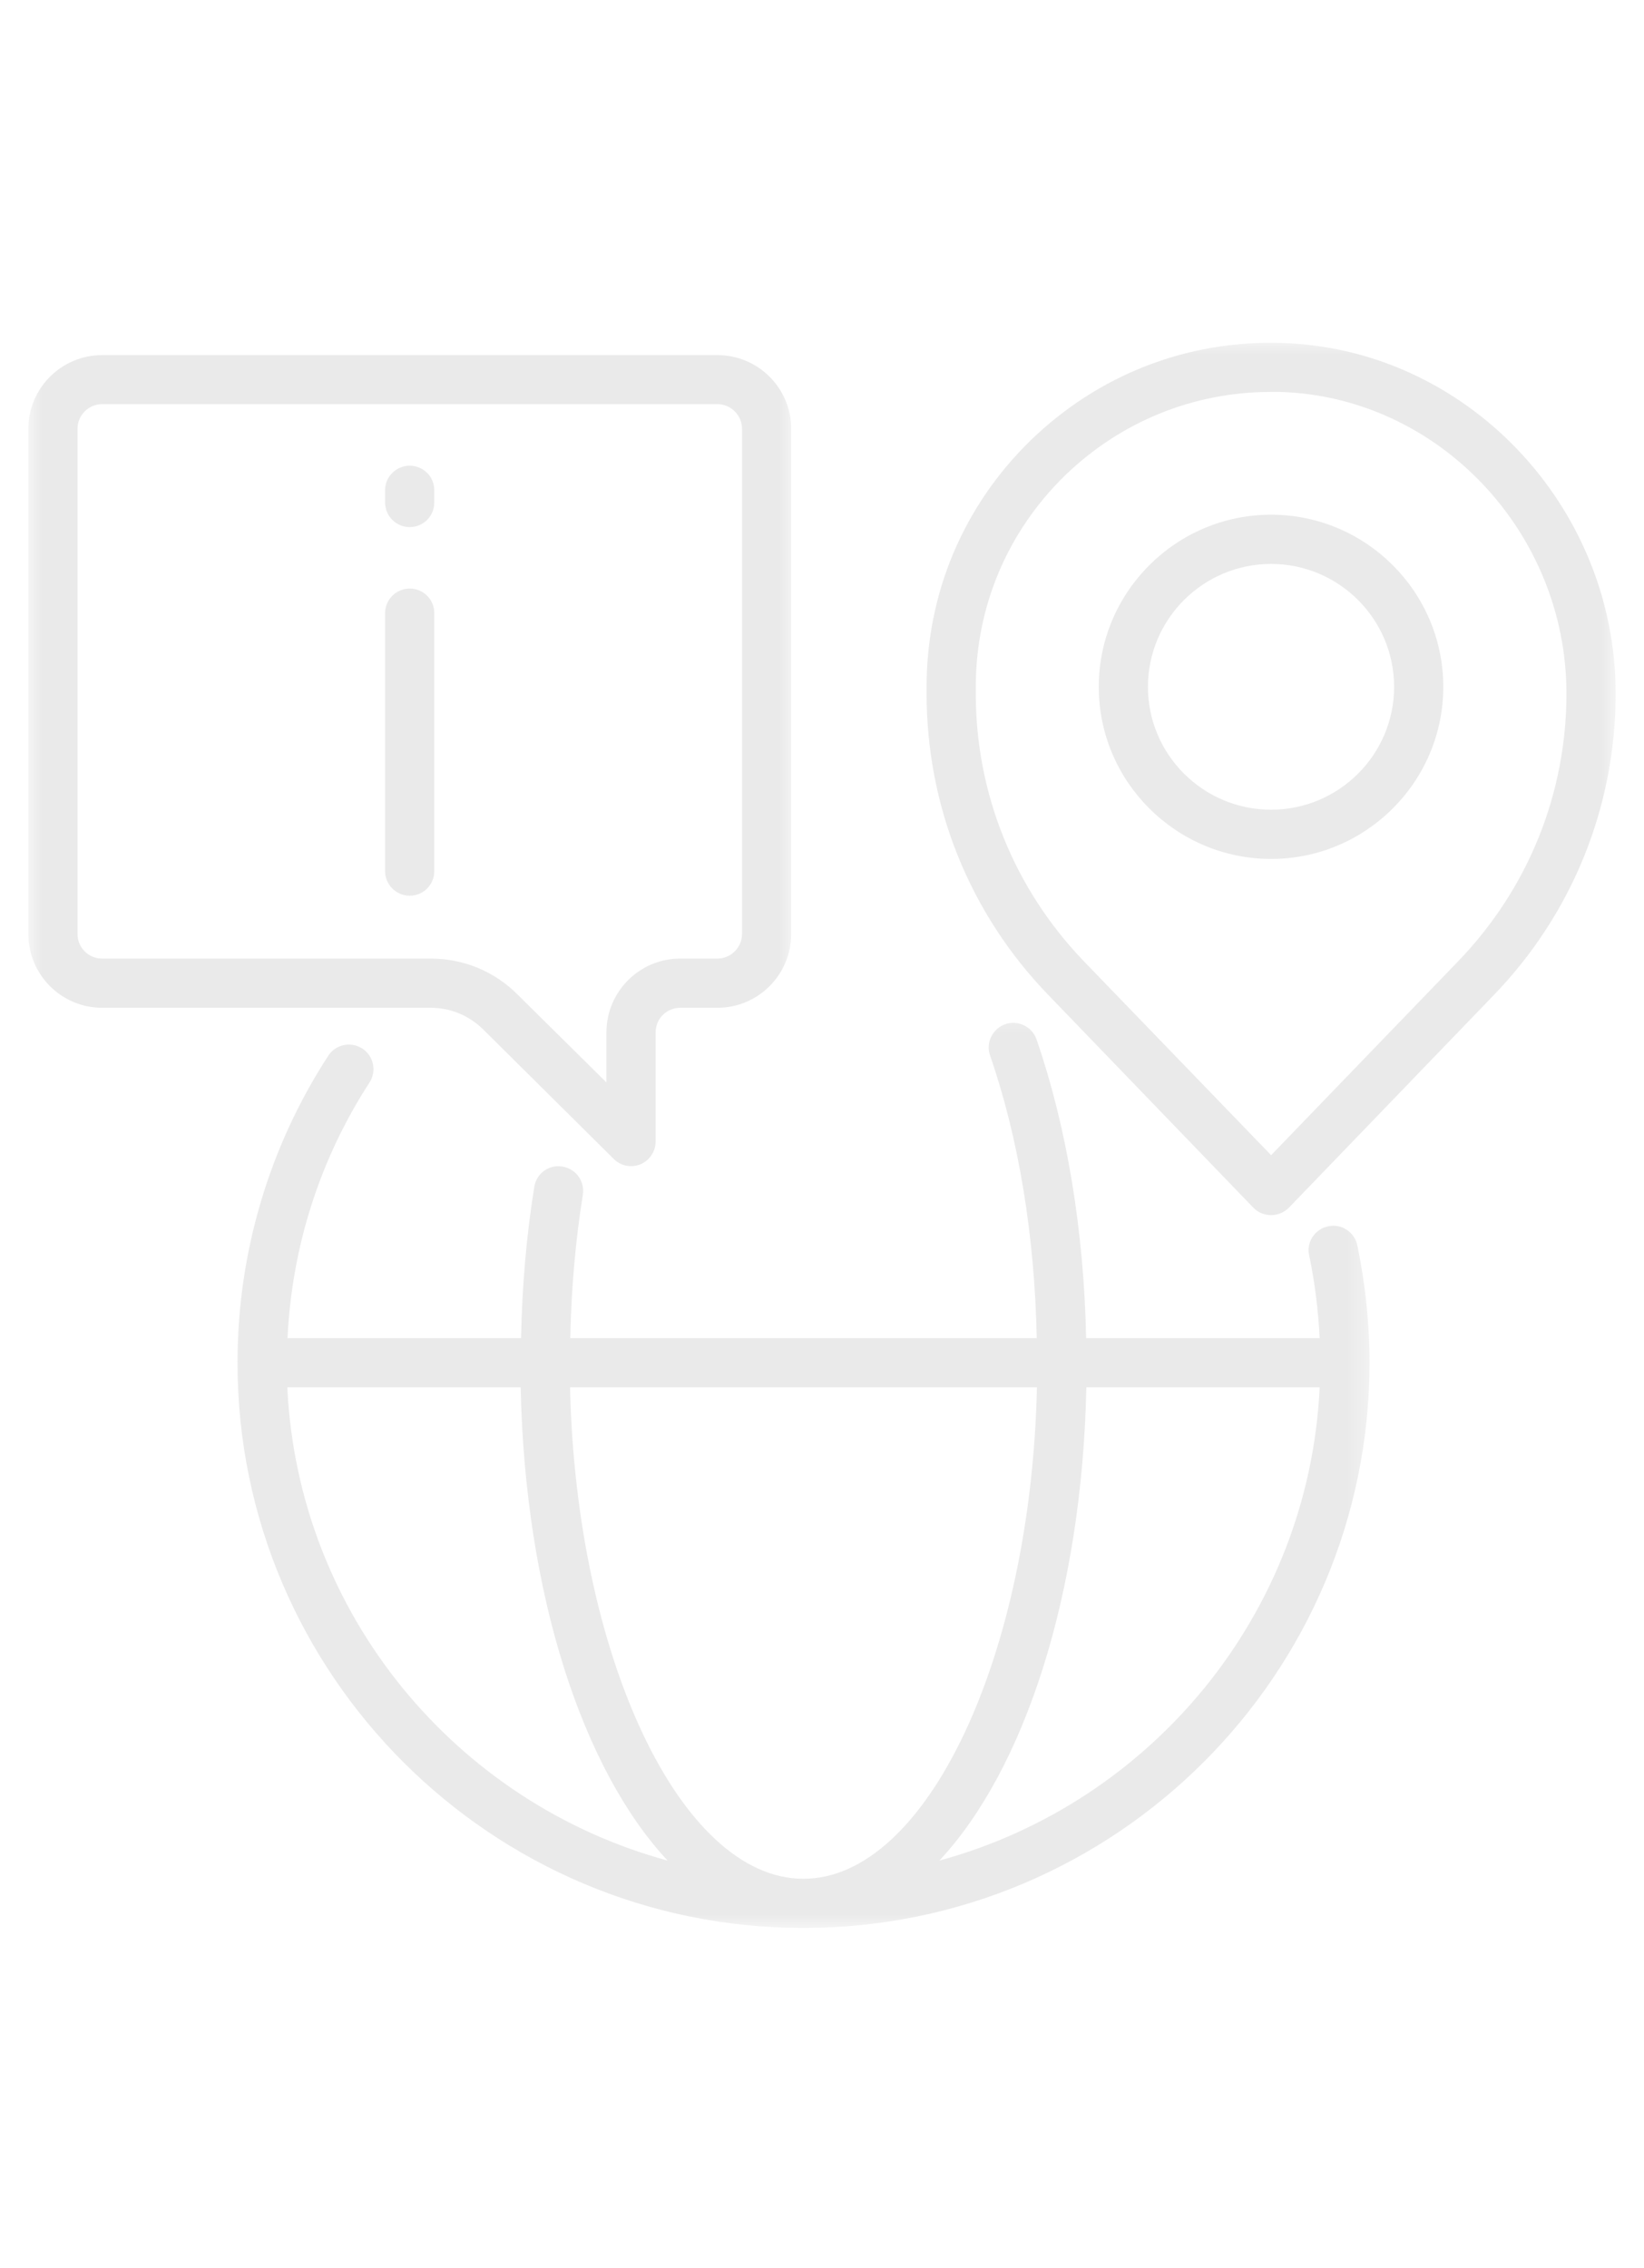<svg width="58" height="80" viewBox="0 0 58 80" fill="none" xmlns="http://www.w3.org/2000/svg">
                                        <mask id="mask0_25_749" style="mask-type:alpha" maskUnits="userSpaceOnUse" x="0" y="0" width="58" height="80">
                                        <rect width="58" height="80" fill="#D9D9D9"></rect>
                                        </mask>
                                        <g mask="url(#mask0_25_749)">
                                        <mask id="mask1_25_749" style="mask-type:luminance" maskUnits="userSpaceOnUse" x="7" y="35" width="42" height="33">
                                        <path d="M7.496 35.334H48.563V68.001H7.496V35.334Z" fill="white"></path>
                                        </mask>
                                        <g mask="url(#mask1_25_749)">
                                        <path d="M20.563 42.138C20.636 41.664 20.315 41.219 19.841 41.146C19.367 41.066 18.923 41.387 18.85 41.861C18.573 43.574 18.419 45.368 18.383 47.198H10.143C10.297 43.983 11.281 40.884 13.038 38.178C13.293 37.778 13.184 37.245 12.783 36.983C12.375 36.72 11.842 36.837 11.58 37.238C9.487 40.461 8.379 44.209 8.379 48.066C8.379 59.055 17.333 68.001 28.343 68.001C39.361 68.001 48.315 59.055 48.315 48.066C48.315 46.673 48.169 45.281 47.885 43.917C47.783 43.45 47.324 43.151 46.857 43.254C46.39 43.348 46.084 43.808 46.186 44.274C46.39 45.237 46.507 46.214 46.558 47.198H38.319C38.238 43.392 37.64 39.761 36.569 36.662C36.415 36.21 35.919 35.969 35.467 36.122C35.015 36.283 34.775 36.771 34.928 37.223C35.941 40.147 36.503 43.582 36.576 47.198H20.119C20.155 45.463 20.301 43.764 20.563 42.138ZM10.136 48.934H18.369C18.522 56.24 20.556 62.416 23.553 65.624C16.086 63.59 10.515 56.933 10.136 48.934ZM28.343 66.266C24.005 66.266 20.323 58.413 20.111 48.934H36.583C36.372 58.413 32.689 66.266 28.343 66.266ZM33.141 65.624C36.138 62.416 38.173 56.24 38.326 48.934H46.558C46.179 56.933 40.608 63.59 33.141 65.624Z" fill="#EAEAEA"></path>
                                        </g>
                                        <mask id="mask2_25_749" style="mask-type:luminance" maskUnits="userSpaceOnUse" x="1" y="12" width="28" height="31">
                                        <path d="M1 12H28.03V42.8H1V12Z" fill="white"></path>
                                        </mask>
                                        <g mask="url(#mask2_25_749)">
                                        <path d="M25.31 12.525H3.603C2.167 12.525 1 13.692 1 15.121V32.942C1 34.379 2.167 35.545 3.603 35.545H15.197C15.89 35.545 16.538 35.815 17.034 36.296L21.65 40.875C21.818 41.043 22.037 41.131 22.262 41.131C22.372 41.131 22.488 41.109 22.598 41.065C22.919 40.926 23.13 40.613 23.13 40.263V36.413C23.13 35.932 23.517 35.545 23.998 35.545H25.31C26.747 35.545 27.913 34.379 27.913 32.942V15.121C27.913 13.692 26.747 12.525 25.31 12.525ZM26.178 32.942C26.178 33.423 25.784 33.81 25.31 33.81H23.998C22.561 33.81 21.395 34.976 21.395 36.413V38.178L18.252 35.071C17.435 34.255 16.349 33.81 15.197 33.81H3.603C3.122 33.81 2.735 33.423 2.735 32.942V15.121C2.735 14.647 3.122 14.254 3.603 14.254H25.31C25.784 14.254 26.178 14.647 26.178 15.121V32.942Z" fill="#EAEAEA"></path>
                                        </g>
                                        <path d="M14.454 20.758C13.98 20.758 13.586 21.144 13.586 21.625V30.726C13.586 31.207 13.98 31.593 14.454 31.593C14.935 31.593 15.321 31.207 15.321 30.726V21.625C15.321 21.144 14.935 20.758 14.454 20.758Z" fill="#EAEAEA"></path>
                                        <path d="M14.454 16.426C13.98 16.426 13.586 16.812 13.586 17.286V17.724C13.586 18.205 13.98 18.591 14.454 18.591C14.935 18.591 15.321 18.205 15.321 17.724V17.286C15.321 16.812 14.935 16.426 14.454 16.426Z" fill="#EAEAEA"></path>
                                        <path d="M44.845 18.154C41.491 18.154 38.764 20.881 38.764 24.228C38.764 27.568 41.491 30.295 44.845 30.295C48.192 30.295 50.919 27.568 50.919 24.228C50.919 20.881 48.192 18.154 44.845 18.154ZM44.845 28.559C42.446 28.559 40.499 26.613 40.499 24.228C40.499 21.837 42.446 19.89 44.845 19.89C47.237 19.89 49.184 21.837 49.184 24.228C49.184 26.613 47.237 28.559 44.845 28.559Z" fill="#EAEAEA"></path>
                                        <mask id="mask3_25_749" style="mask-type:luminance" maskUnits="userSpaceOnUse" x="31" y="12" width="26" height="33">
                                        <path d="M31.764 12H57V44.667H31.764V12Z" fill="white"></path>
                                        </mask>
                                        <g mask="url(#mask3_25_749)">
                                        <path d="M45.18 12.095C41.87 12 38.742 13.225 36.364 15.529C33.995 17.834 32.69 20.918 32.69 24.228V24.462C32.69 28.45 34.213 32.227 36.984 35.093L44.218 42.596C44.378 42.764 44.604 42.858 44.845 42.858C45.078 42.858 45.304 42.764 45.472 42.596L52.705 35.093C55.469 32.227 57 28.45 57 24.462C57 17.819 51.699 12.27 45.18 12.095ZM51.451 33.897L44.845 40.744L38.231 33.897C35.781 31.345 34.425 27.998 34.425 24.462V24.228C34.425 21.392 35.548 18.745 37.575 16.769C39.544 14.866 42.11 13.823 44.845 13.823C44.94 13.823 45.034 13.823 45.136 13.823C50.722 13.976 55.264 18.752 55.264 24.462C55.264 27.998 53.908 31.345 51.451 33.897Z" fill="#EAEAEA"></path>
                                        </g>
                                        </g>
                                        </svg>
